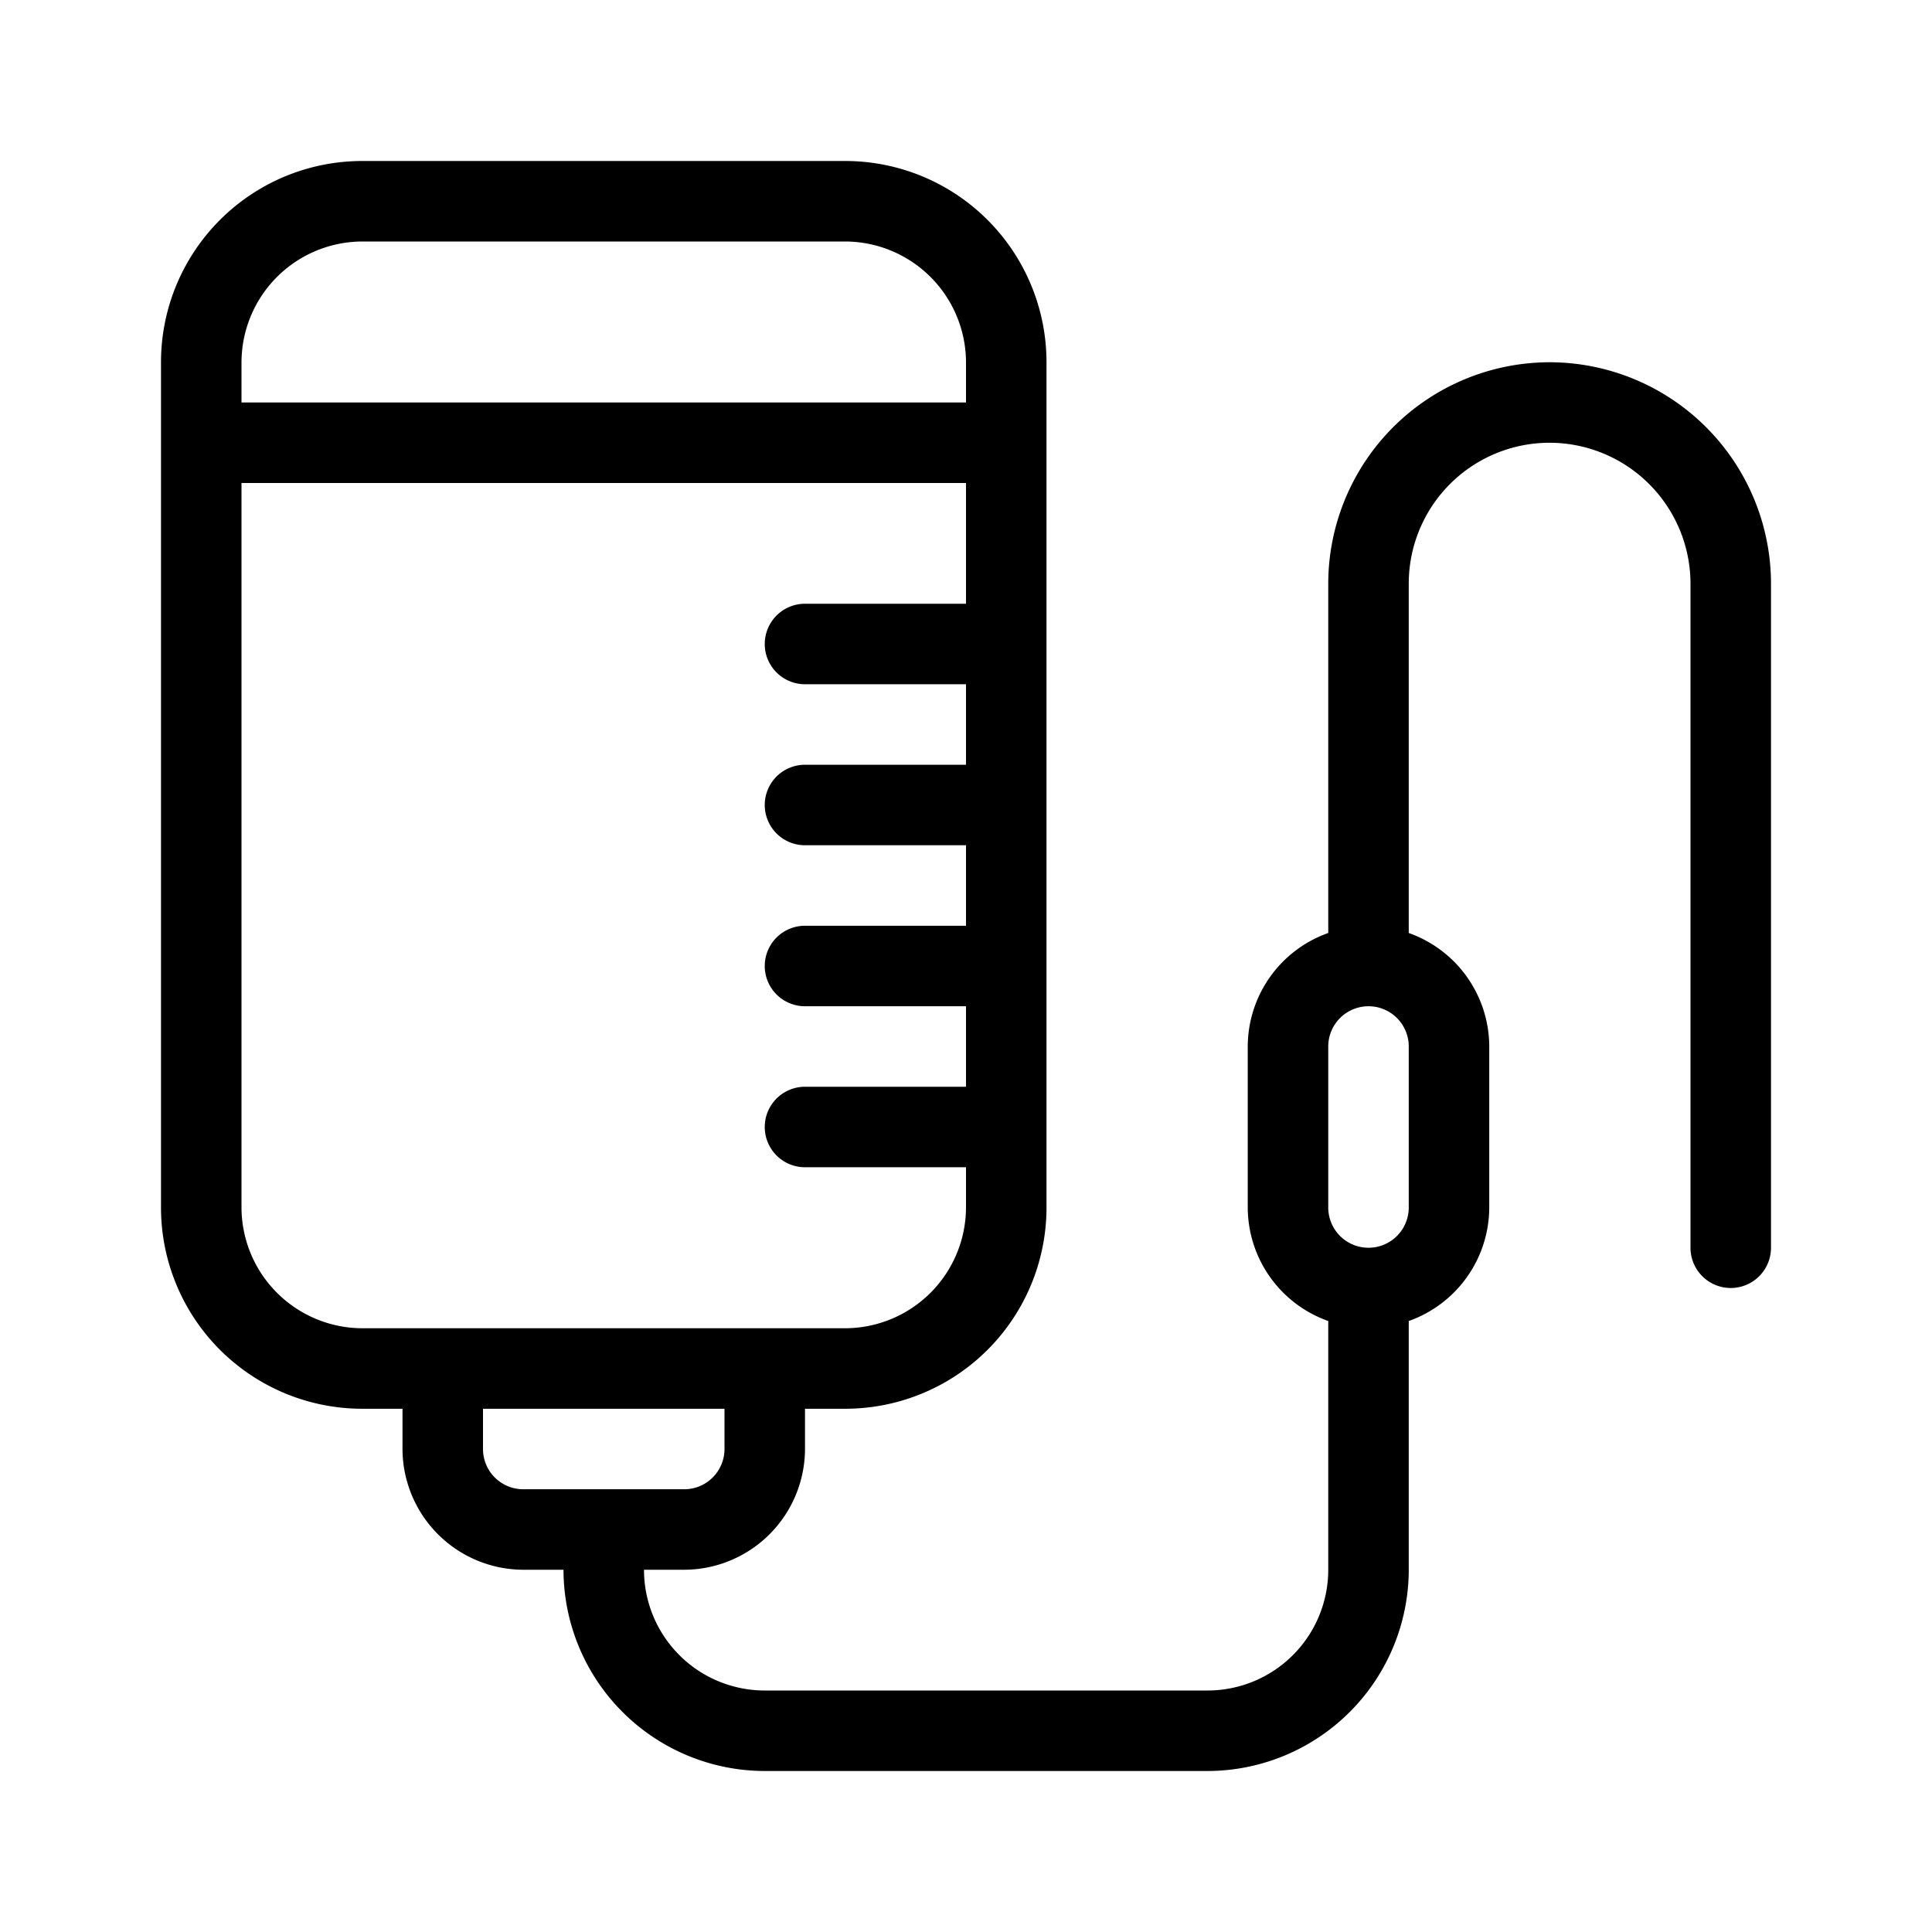<svg id="Layer_1" height="512" viewBox="0 0 48 48" width="512" xmlns="http://www.w3.org/2000/svg" data-name="Layer 1"><path d="m9 35h1v1a3.009 3.009 0 0 0 3 3h1a5.006 5.006 0 0 0 5 5h11a5.006 5.006 0 0 0 5-5v-6.18a3 3 0 0 0 2-2.82v-4a3 3 0 0 0 -2-2.82v-8.68a3.5 3.5 0 0 1 3.5-3.5 3.506 3.506 0 0 1 3.5 3.5v16.5a1 1 0 0 0 2 0v-16.5a5.507 5.507 0 0 0 -5.5-5.5 5.507 5.507 0 0 0 -5.5 5.5v8.68a3 3 0 0 0 -2 2.82v4a3 3 0 0 0 2 2.82v6.18a3 3 0 0 1 -3 3h-11a3 3 0 0 1 -3-3h1a3.009 3.009 0 0 0 3-3v-1h1a5 5 0 0 0 5-5v-21a5 5 0 0 0 -5-5h-12a5 5 0 0 0 -5 5v21a5 5 0 0 0 5 5zm24-9a1 1 0 0 1 2 0v4a1 1 0 0 1 -2 0zm-15 10a1 1 0 0 1 -1 1h-4a1 1 0 0 1 -1-1v-1h6zm3-3h-12a3.009 3.009 0 0 1 -3-3v-18h18v3h-4a1 1 0 0 0 0 2h4v2h-4a1 1 0 0 0 0 2h4v2h-4a1 1 0 0 0 0 2h4v2h-4a1 1 0 0 0 0 2h4v1a3.009 3.009 0 0 1 -3 3zm-12-27h12a3.009 3.009 0 0 1 3 3v1h-18v-1a3.009 3.009 0 0 1 3-3z"/></svg>